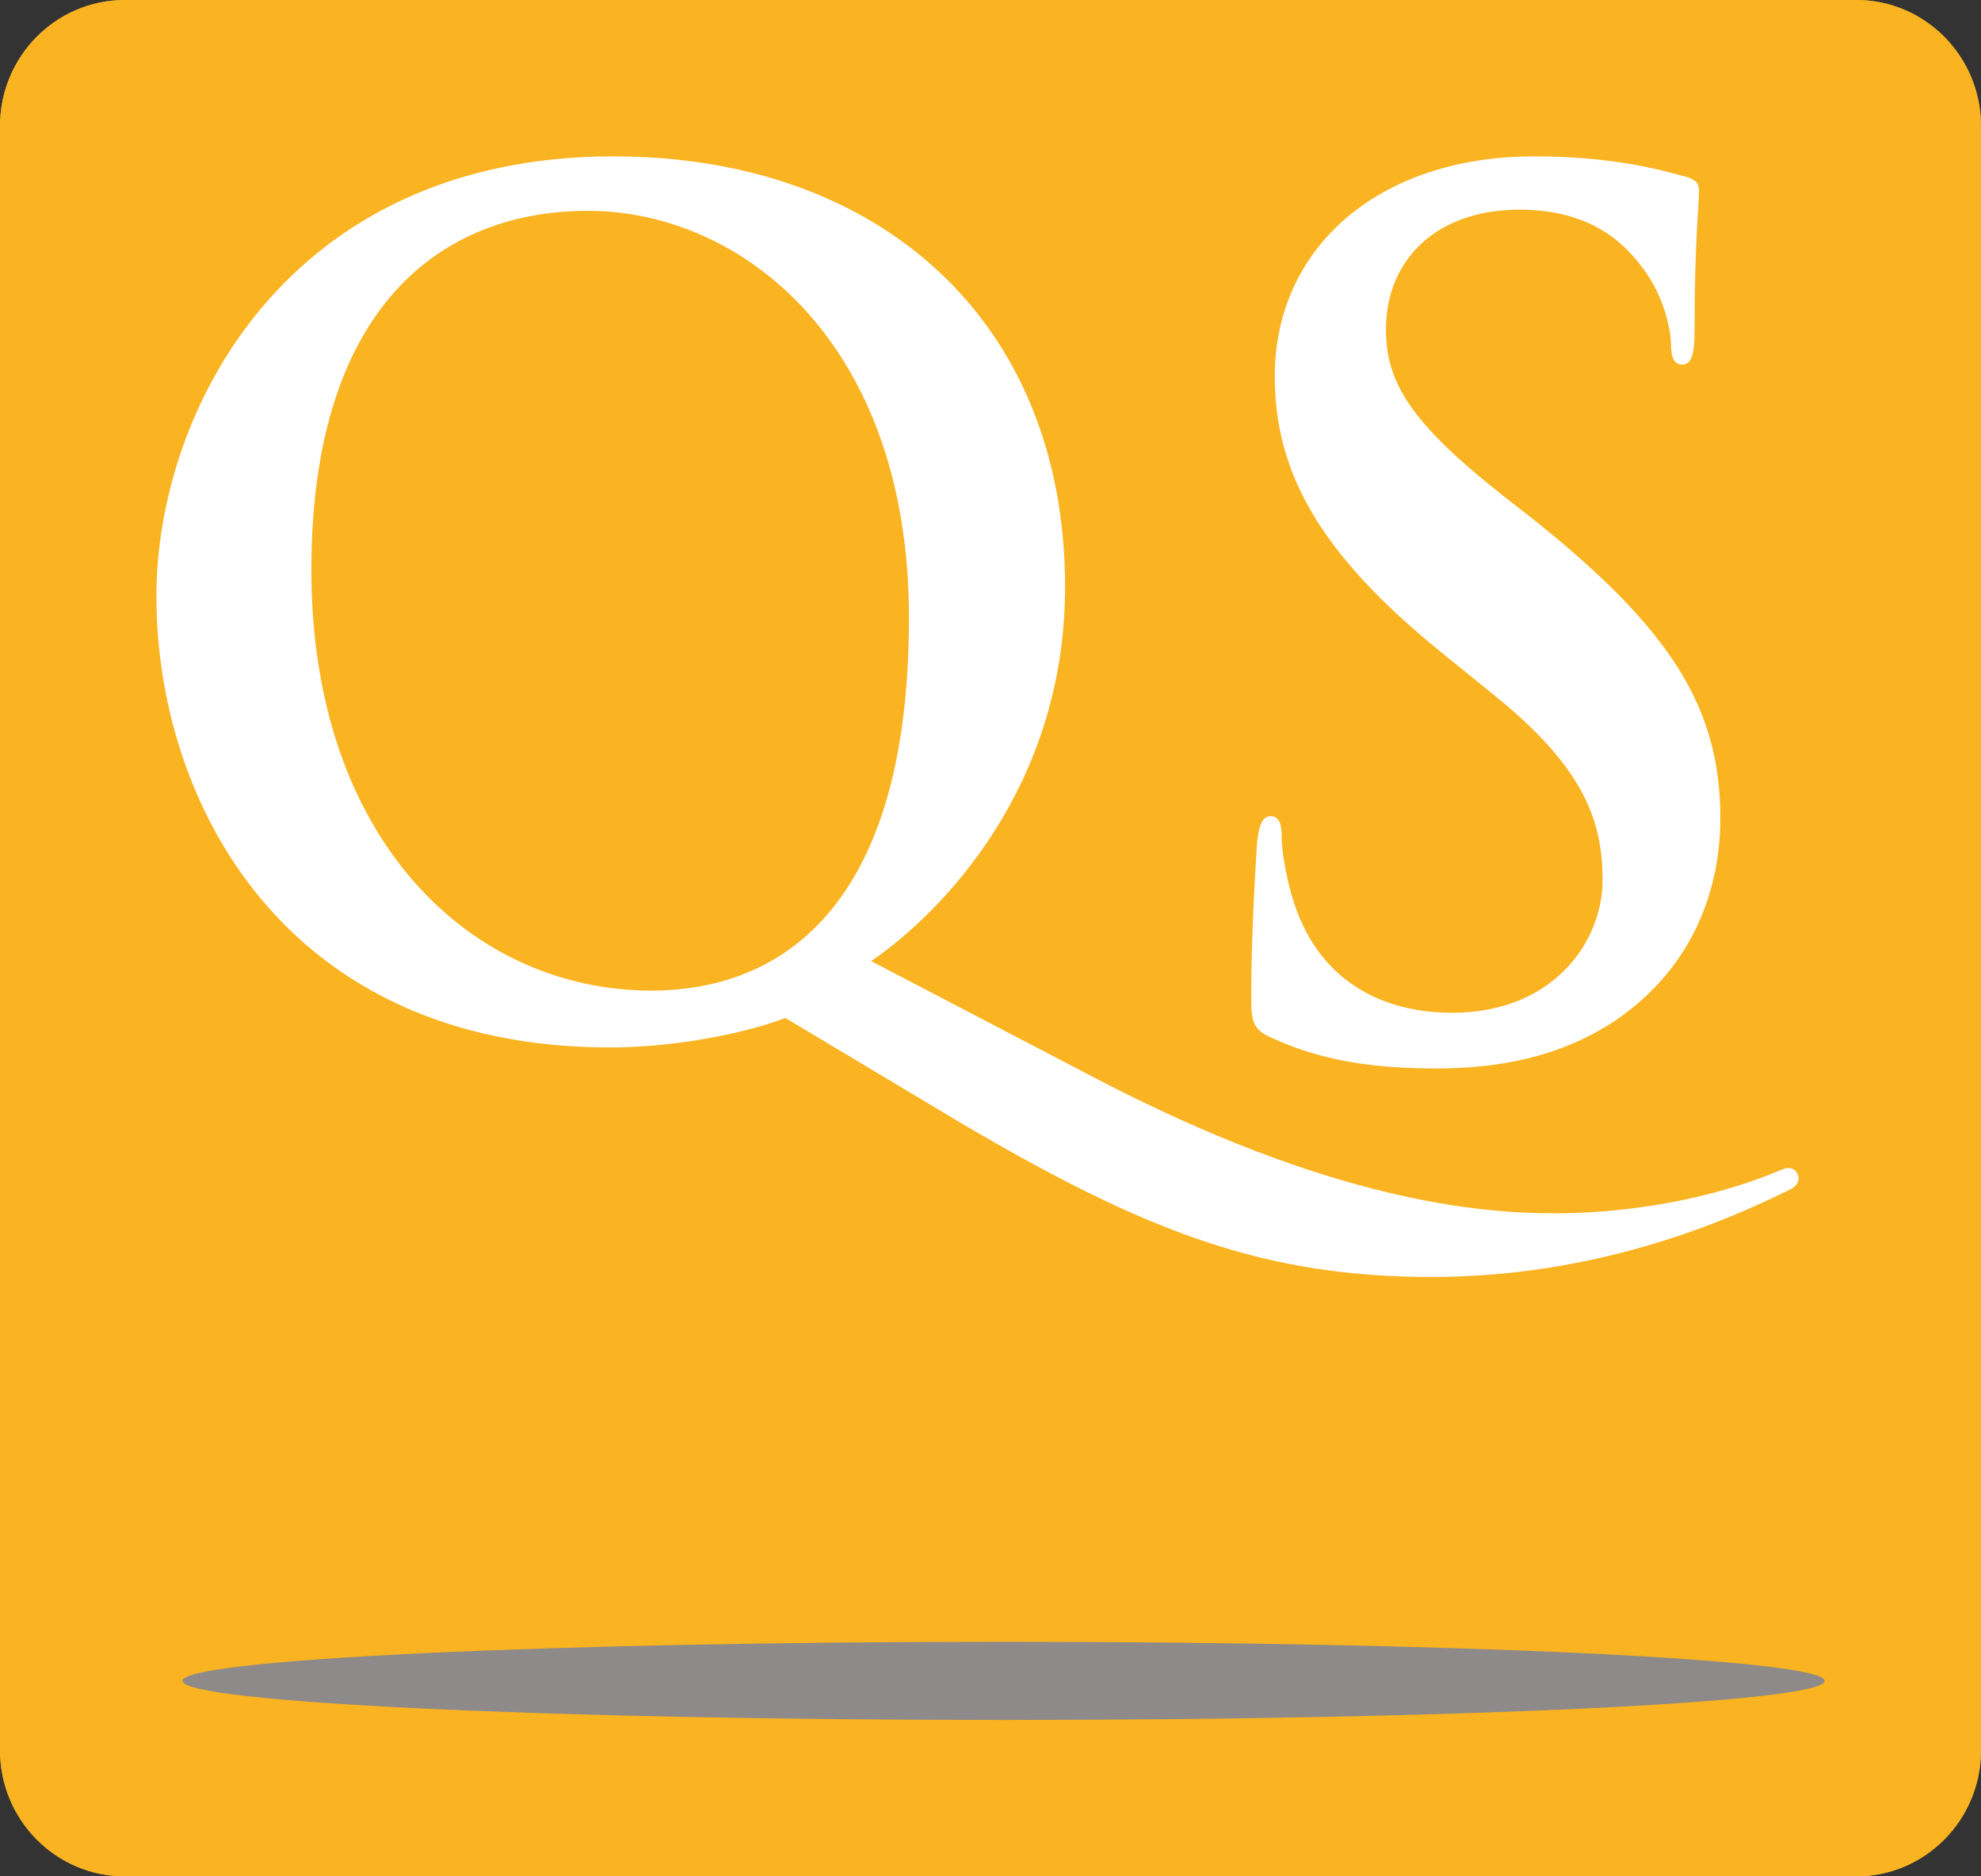 <?xml version="1.0" encoding="UTF-8"?>
<svg width="76px" height="72px" viewBox="0 0 76 72" version="1.1" xmlns="http://www.w3.org/2000/svg" xmlns:xlink="http://www.w3.org/1999/xlink">
    <rect x="0" y="0" width="76" height="72" fill="#333333" stroke="none"/>
    <!-- Generator: Sketch 54 (76480) - https://sketchapp.com -->
    <title>QS</title>
    <desc>Created with Sketch.</desc>
    <g id="Welcome" stroke="none" stroke-width="1" fill="none" fill-rule="evenodd">
        <g id="ÜniSkor" transform="translate(-1358, -110)">
            <g id="QS" transform="translate(1358, 110)">
                <path d="M75.998,4.838 L75.998,67.164 C75.998,69.835 73.854,72 71.22,72 L4.787,72 C2.148,72 0,69.831 0,67.164 L0,4.838 C0,2.167 2.148,0 4.789,0 L71.222,0 C73.857,0 76,2.169 76,4.838 L75.998,4.838 Z" id="Fill-1" fill="#E8B21F"></path>
                <path d="M71.213,0 L4.787,0 C2.143,0 0,2.169 0,4.838 L0,67.162 C0,69.833 2.143,72 4.787,72 L71.217,72 C73.857,72 76,69.831 76,67.164 L76,4.838 C75.998,2.167 73.852,0 71.213,0" id="Fill-3" fill="#FAB321"></path>
                <path d="M34.872,23.704 C34.872,13.15 28.457,8.09 22.554,8.09 C16.952,8.09 11.946,11.757 11.946,21.875 C11.946,32.258 18.105,38.012 24.992,38.012 C28.412,38.012 34.872,36.483 34.872,23.704 M30.127,39.064 C28.412,39.719 25.678,40.194 23.409,40.194 C10.879,40.194 6,30.734 6,22.883 C6,15.77 11.003,6 23.536,6 C33.759,6 40.861,12.319 40.861,22.527 C40.861,30.208 36.111,35.046 33.42,36.88 L42.015,41.368 C51.044,46.08 56.73,46.558 59.638,46.558 C61.86,46.558 65.028,46.212 67.978,45.035 C68.231,44.943 68.446,44.819 68.615,44.819 C68.83,44.819 69,44.992 69,45.211 C69,45.469 68.79,45.603 68.489,45.734 C65.924,46.996 61.088,49 54.927,49 C48.47,49 43.935,47.256 36.833,43.073 L30.127,39.06" id="Fill-5" fill="#FFFFFF"></path>
                <path d="M48.82,39.843 C48.13,39.529 48,39.307 48,38.327 C48,35.871 48.175,33.194 48.216,32.476 C48.262,31.81 48.392,31.319 48.735,31.319 C49.123,31.319 49.168,31.721 49.168,32.075 C49.168,32.658 49.339,33.591 49.555,34.353 C50.5,37.659 53.044,38.863 55.712,38.863 C59.588,38.863 61.482,36.138 61.482,33.77 C61.482,31.581 60.838,29.487 57.263,26.627 L55.282,25.022 C50.546,21.182 48.906,18.056 48.906,14.437 C48.906,9.525 52.868,6 58.857,6 C61.653,6 63.463,6.444 64.579,6.756 C64.966,6.85 65.183,6.98 65.183,7.292 C65.183,7.872 65.012,9.164 65.012,12.651 C65.012,13.631 64.884,13.99 64.538,13.99 C64.235,13.99 64.106,13.726 64.106,13.187 C64.106,12.781 63.891,11.4 62.99,10.241 C62.343,9.391 61.093,8.045 58.294,8.045 C55.107,8.045 53.171,9.967 53.171,12.649 C53.171,14.703 54.159,16.266 57.734,19.076 L58.937,20.016 C64.106,24.172 66,27.161 66,31.402 C66,33.994 65.05,37.076 61.947,39.177 C59.797,40.601 57.386,41 55.104,41 C52.611,41 50.673,40.686 48.82,39.838 L48.82,39.843 Z" id="Fill-7" fill="#FFFFFF"></path>
                <path d="M38.5,63 C55.896,63 70,63.671 70,64.5 C70,65.329 55.896,66 38.5,66 C21.104,66 7,65.329 7,64.5 C7,63.671 21.104,63 38.5,63" id="Fill-9" fill="#8D8A89"></path>
            </g>
        </g>
    </g>
</svg>